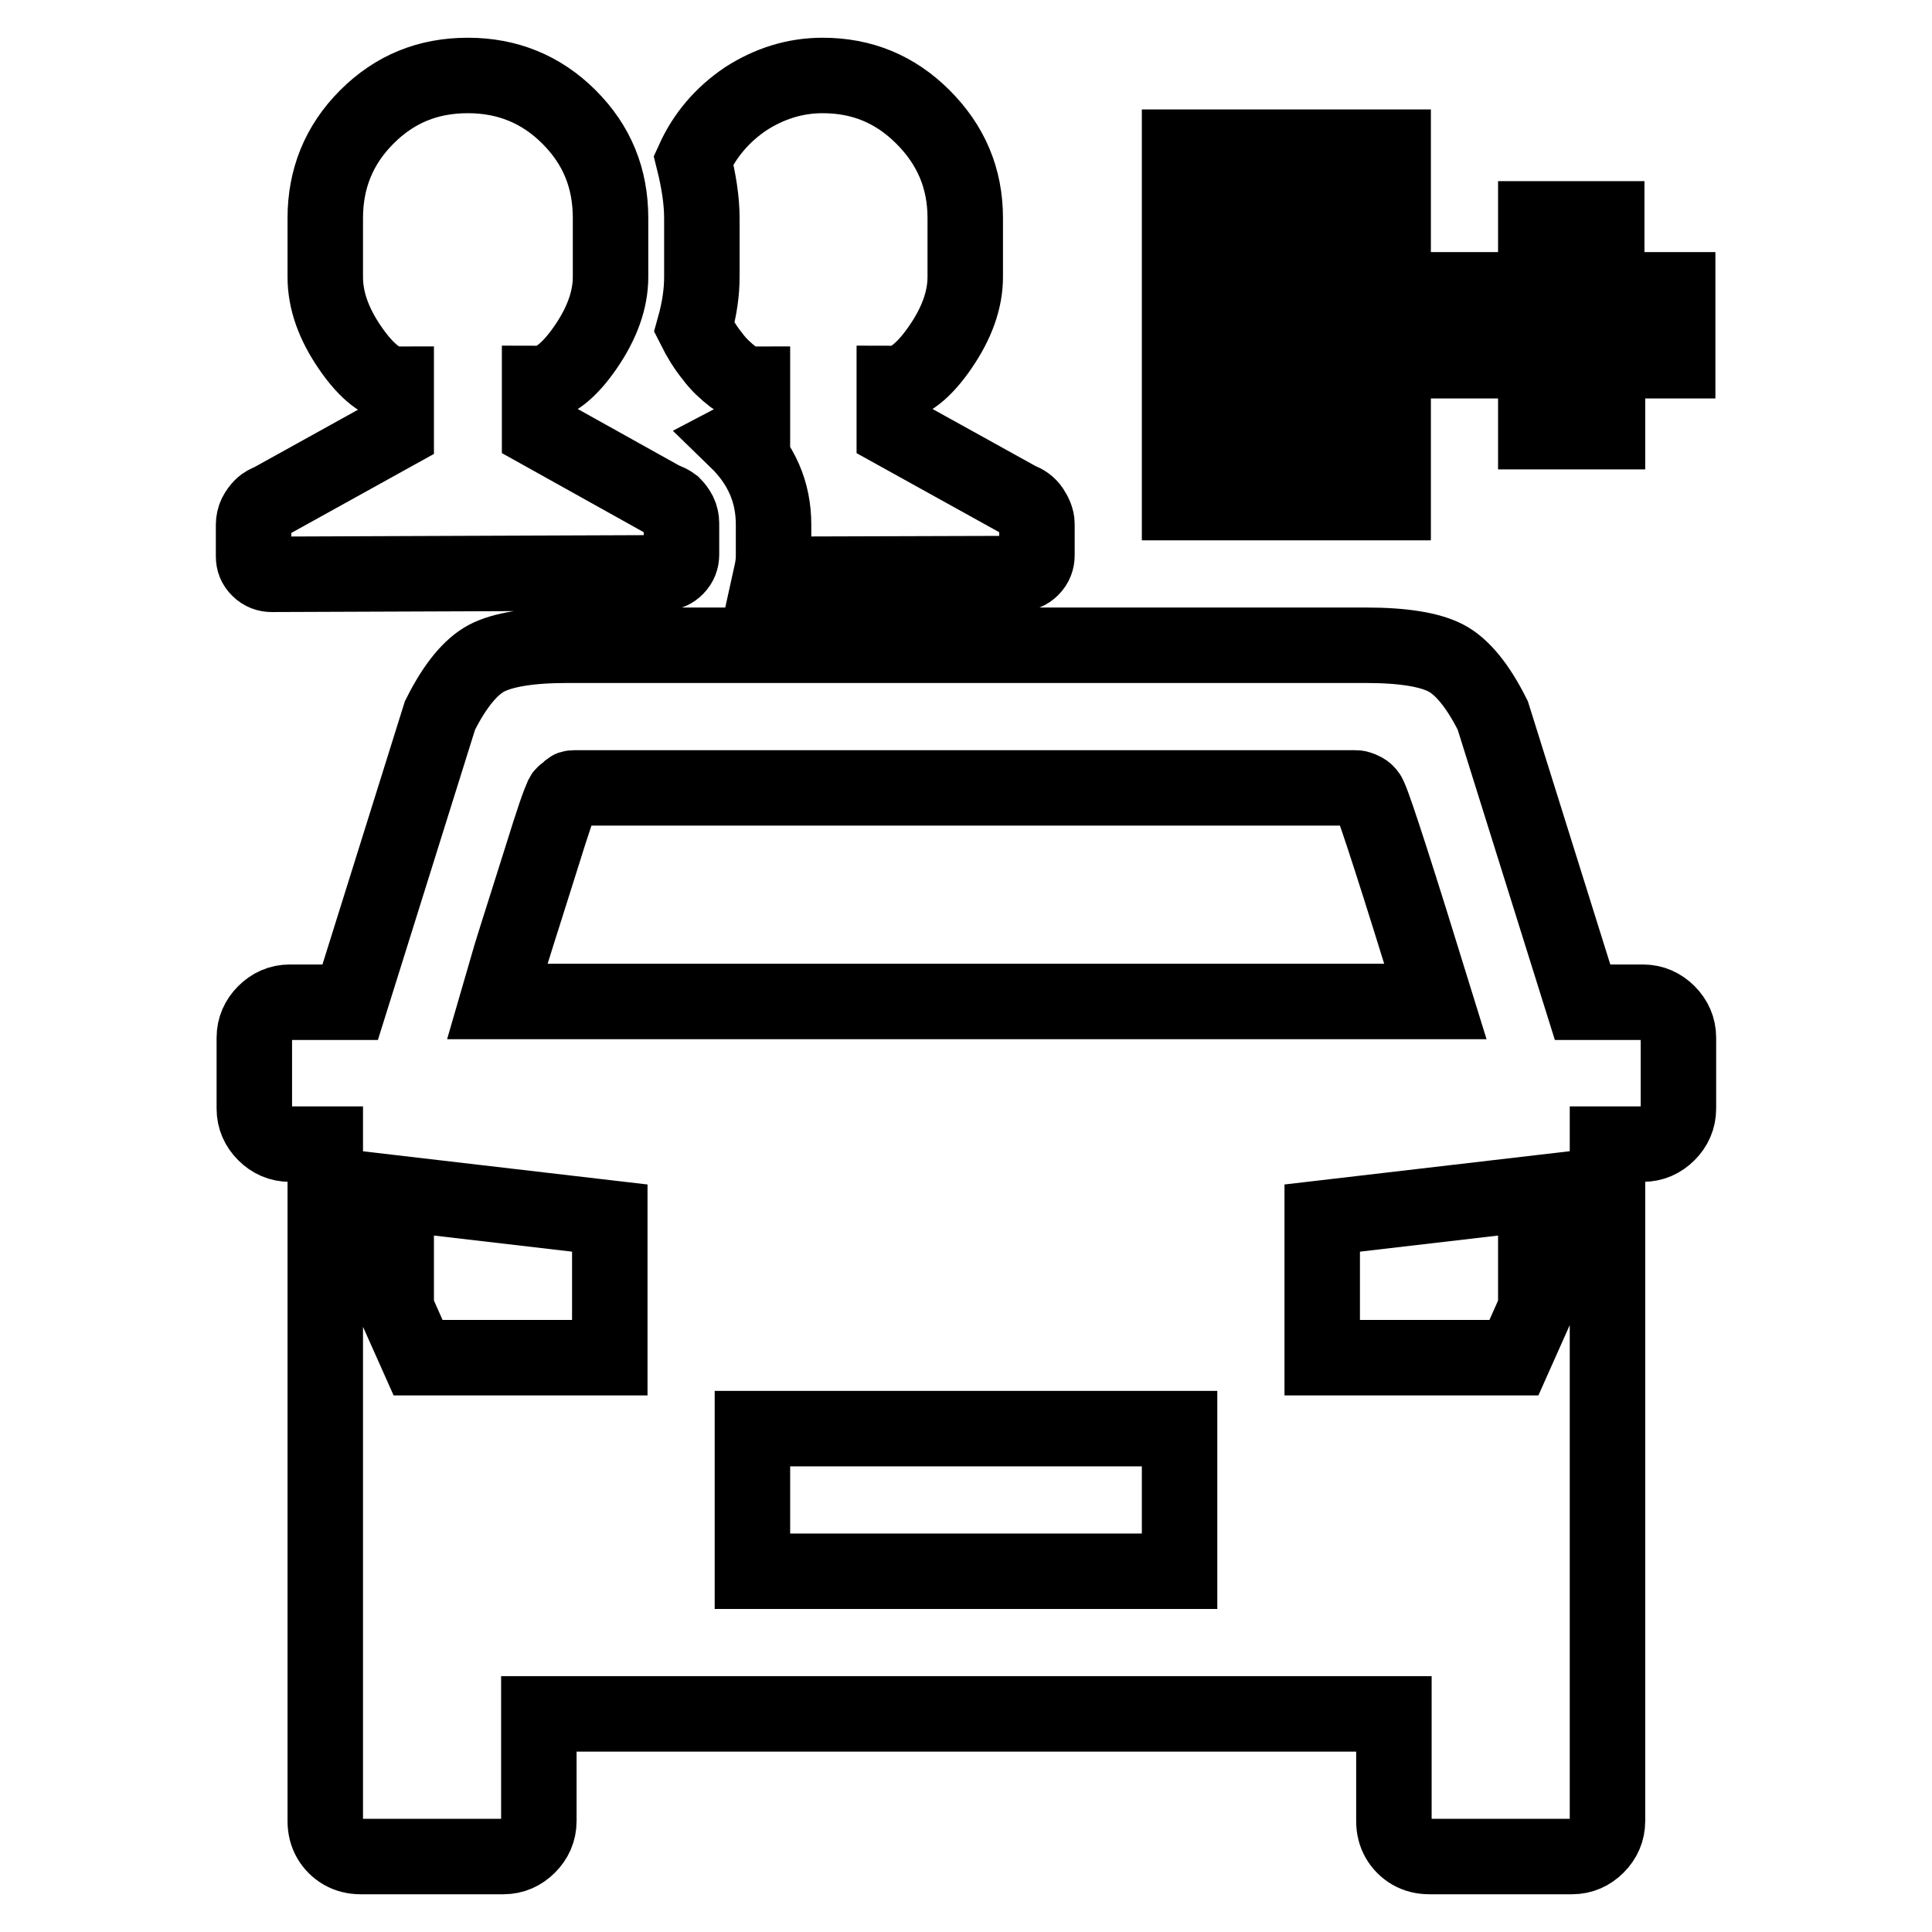 <?xml version="1.0" encoding="utf-8"?>
<!-- Svg Vector Icons : http://www.onlinewebfonts.com/icon -->
<!DOCTYPE svg PUBLIC "-//W3C//DTD SVG 1.1//EN" "http://www.w3.org/Graphics/SVG/1.1/DTD/svg11.dtd">
<svg version="1.1" xmlns="http://www.w3.org/2000/svg" xmlns:xlink="http://www.w3.org/1999/xlink" x="0px" y="0px" viewBox="0 0 256 256" enable-background="new 0 0 256 256" xml:space="preserve">
<g><g><g><path stroke-width="10" fill-opacity="0" stroke="#000000"  d="M36,76.1c-0.6,0-1.2-0.2-1.7-0.7c-0.5-0.5-0.7-1-0.7-1.7v-4.2c0-0.4,0.1-0.9,0.3-1.3s0.5-0.8,0.8-1.1c0.3-0.3,0.7-0.5,1.2-0.7l16.6-9.2v-6.3c-1.8,0-3.9-1.6-6.1-4.8c-2.2-3.2-3.3-6.3-3.3-9.4v-7.8c0-5.2,1.8-9.7,5.5-13.4c3.7-3.7,8.1-5.5,13.4-5.5c5.2,0,9.7,1.8,13.4,5.5c3.7,3.7,5.5,8.1,5.5,13.4v7.8c0,3-1.1,6.1-3.3,9.3c-2.2,3.2-4.3,4.8-6.1,4.8v6.3L88,66.3c0.4,0.1,0.8,0.3,1.2,0.6c0.3,0.3,0.6,0.7,0.8,1.1c0.2,0.4,0.3,0.9,0.3,1.3v4.2c0,0.6-0.2,1.2-0.7,1.7c-0.5,0.5-1,0.7-1.7,0.7L36,76.1L36,76.1z M102.2,76.1c0.2-0.9,0.3-1.7,0.3-2.4v-4.2c0-4.3-1.6-8-4.9-11.2l2.1-1.1v-6.3c-0.7,0-1.6-0.3-2.6-1c-0.9-0.7-1.9-1.6-2.7-2.7c-0.9-1.1-1.7-2.4-2.4-3.8c0.7-2.5,1-4.7,1-6.7v-7.8c0-2.3-0.4-4.9-1.1-7.7c1.5-3.3,3.8-6,6.9-8.1c3.1-2,6.5-3.1,10.2-3.1c5.2,0,9.6,1.8,13.3,5.5c3.7,3.7,5.6,8.1,5.6,13.4v7.8c0,3-1.1,6.1-3.3,9.3c-2.2,3.2-4.3,4.8-6.1,4.8v6.3l16.6,9.2c0.6,0.2,1.2,0.6,1.6,1.2c0.4,0.6,0.7,1.3,0.7,1.9v4.2c0,0.6-0.2,1.2-0.7,1.7c-0.5,0.5-1,0.7-1.7,0.7L102.2,76.1L102.2,76.1z M156.3,66.6V38.3h18.9v-9.4h-18.9v-9.4h28.3v28.3h-18.9v9.4h18.9v9.4H156.3z M203.5,57.2v-9.4h-9.4v-9.4h9.4v-9.4h9.4v9.4h9.4v9.4H213v9.4H203.5z M47.8,246c-0.9,0-1.7-0.2-2.4-0.6c-0.7-0.4-1.3-1-1.7-1.7c-0.4-0.7-0.6-1.5-0.6-2.4v-89.7h-4.7c-1.3,0-2.4-0.5-3.3-1.4c-0.9-0.9-1.4-2-1.4-3.3v-9.4c0-1.3,0.5-2.4,1.4-3.3c0.9-0.9,2-1.4,3.3-1.4h8l11.9-38c2-4,4.1-6.5,6.2-7.6c2.1-1.1,5.7-1.7,10.6-1.7H181c5,0,8.5,0.6,10.6,1.7c2.1,1.1,4.2,3.6,6.2,7.6l11.9,38h8c1.3,0,2.4,0.5,3.3,1.4c0.9,0.9,1.4,2,1.4,3.3v9.4c0,1.3-0.5,2.4-1.4,3.3s-2,1.4-3.3,1.4H213v89.7c0,1.3-0.5,2.4-1.4,3.3c-0.9,0.9-2,1.4-3.3,1.4h-18.9c-0.9,0-1.7-0.2-2.4-0.6c-0.7-0.4-1.3-1-1.7-1.7c-0.4-0.7-0.6-1.5-0.6-2.4v-14.2H71.4v14.2c0,1.3-0.5,2.4-1.4,3.3c-0.9,0.9-2,1.4-3.3,1.4H47.8L47.8,246z M65.9,132.7h124.3c-5-16.2-7.9-25.2-8.7-27c-0.1-0.2-0.2-0.5-0.4-0.6c-0.1-0.2-0.3-0.3-0.5-0.4c-0.2-0.1-0.4-0.2-0.5-0.2c-0.2-0.1-0.4-0.1-0.7-0.1h-0.7H178h-0.9H78.9h-1.1h-0.9c0,0-0.2,0-0.7,0c-0.5,0-0.7,0.1-0.7,0.2c0,0.1-0.2,0.2-0.5,0.4c-0.3,0.2-0.5,0.4-0.5,0.6c-0.4,0.7-1.3,3.4-2.7,7.9s-2.8,8.8-4.1,13L65.9,132.7z M55.4,179.9h25.4v-18.5l-28.3-3.3v15.3L55.4,179.9z M175.2,179.9h25.4l2.9-6.5v-15.3l-28.3,3.3V179.9z M99.7,208.2h56.6v-18.9H99.7V208.2z"/></g></g></g>
</svg>